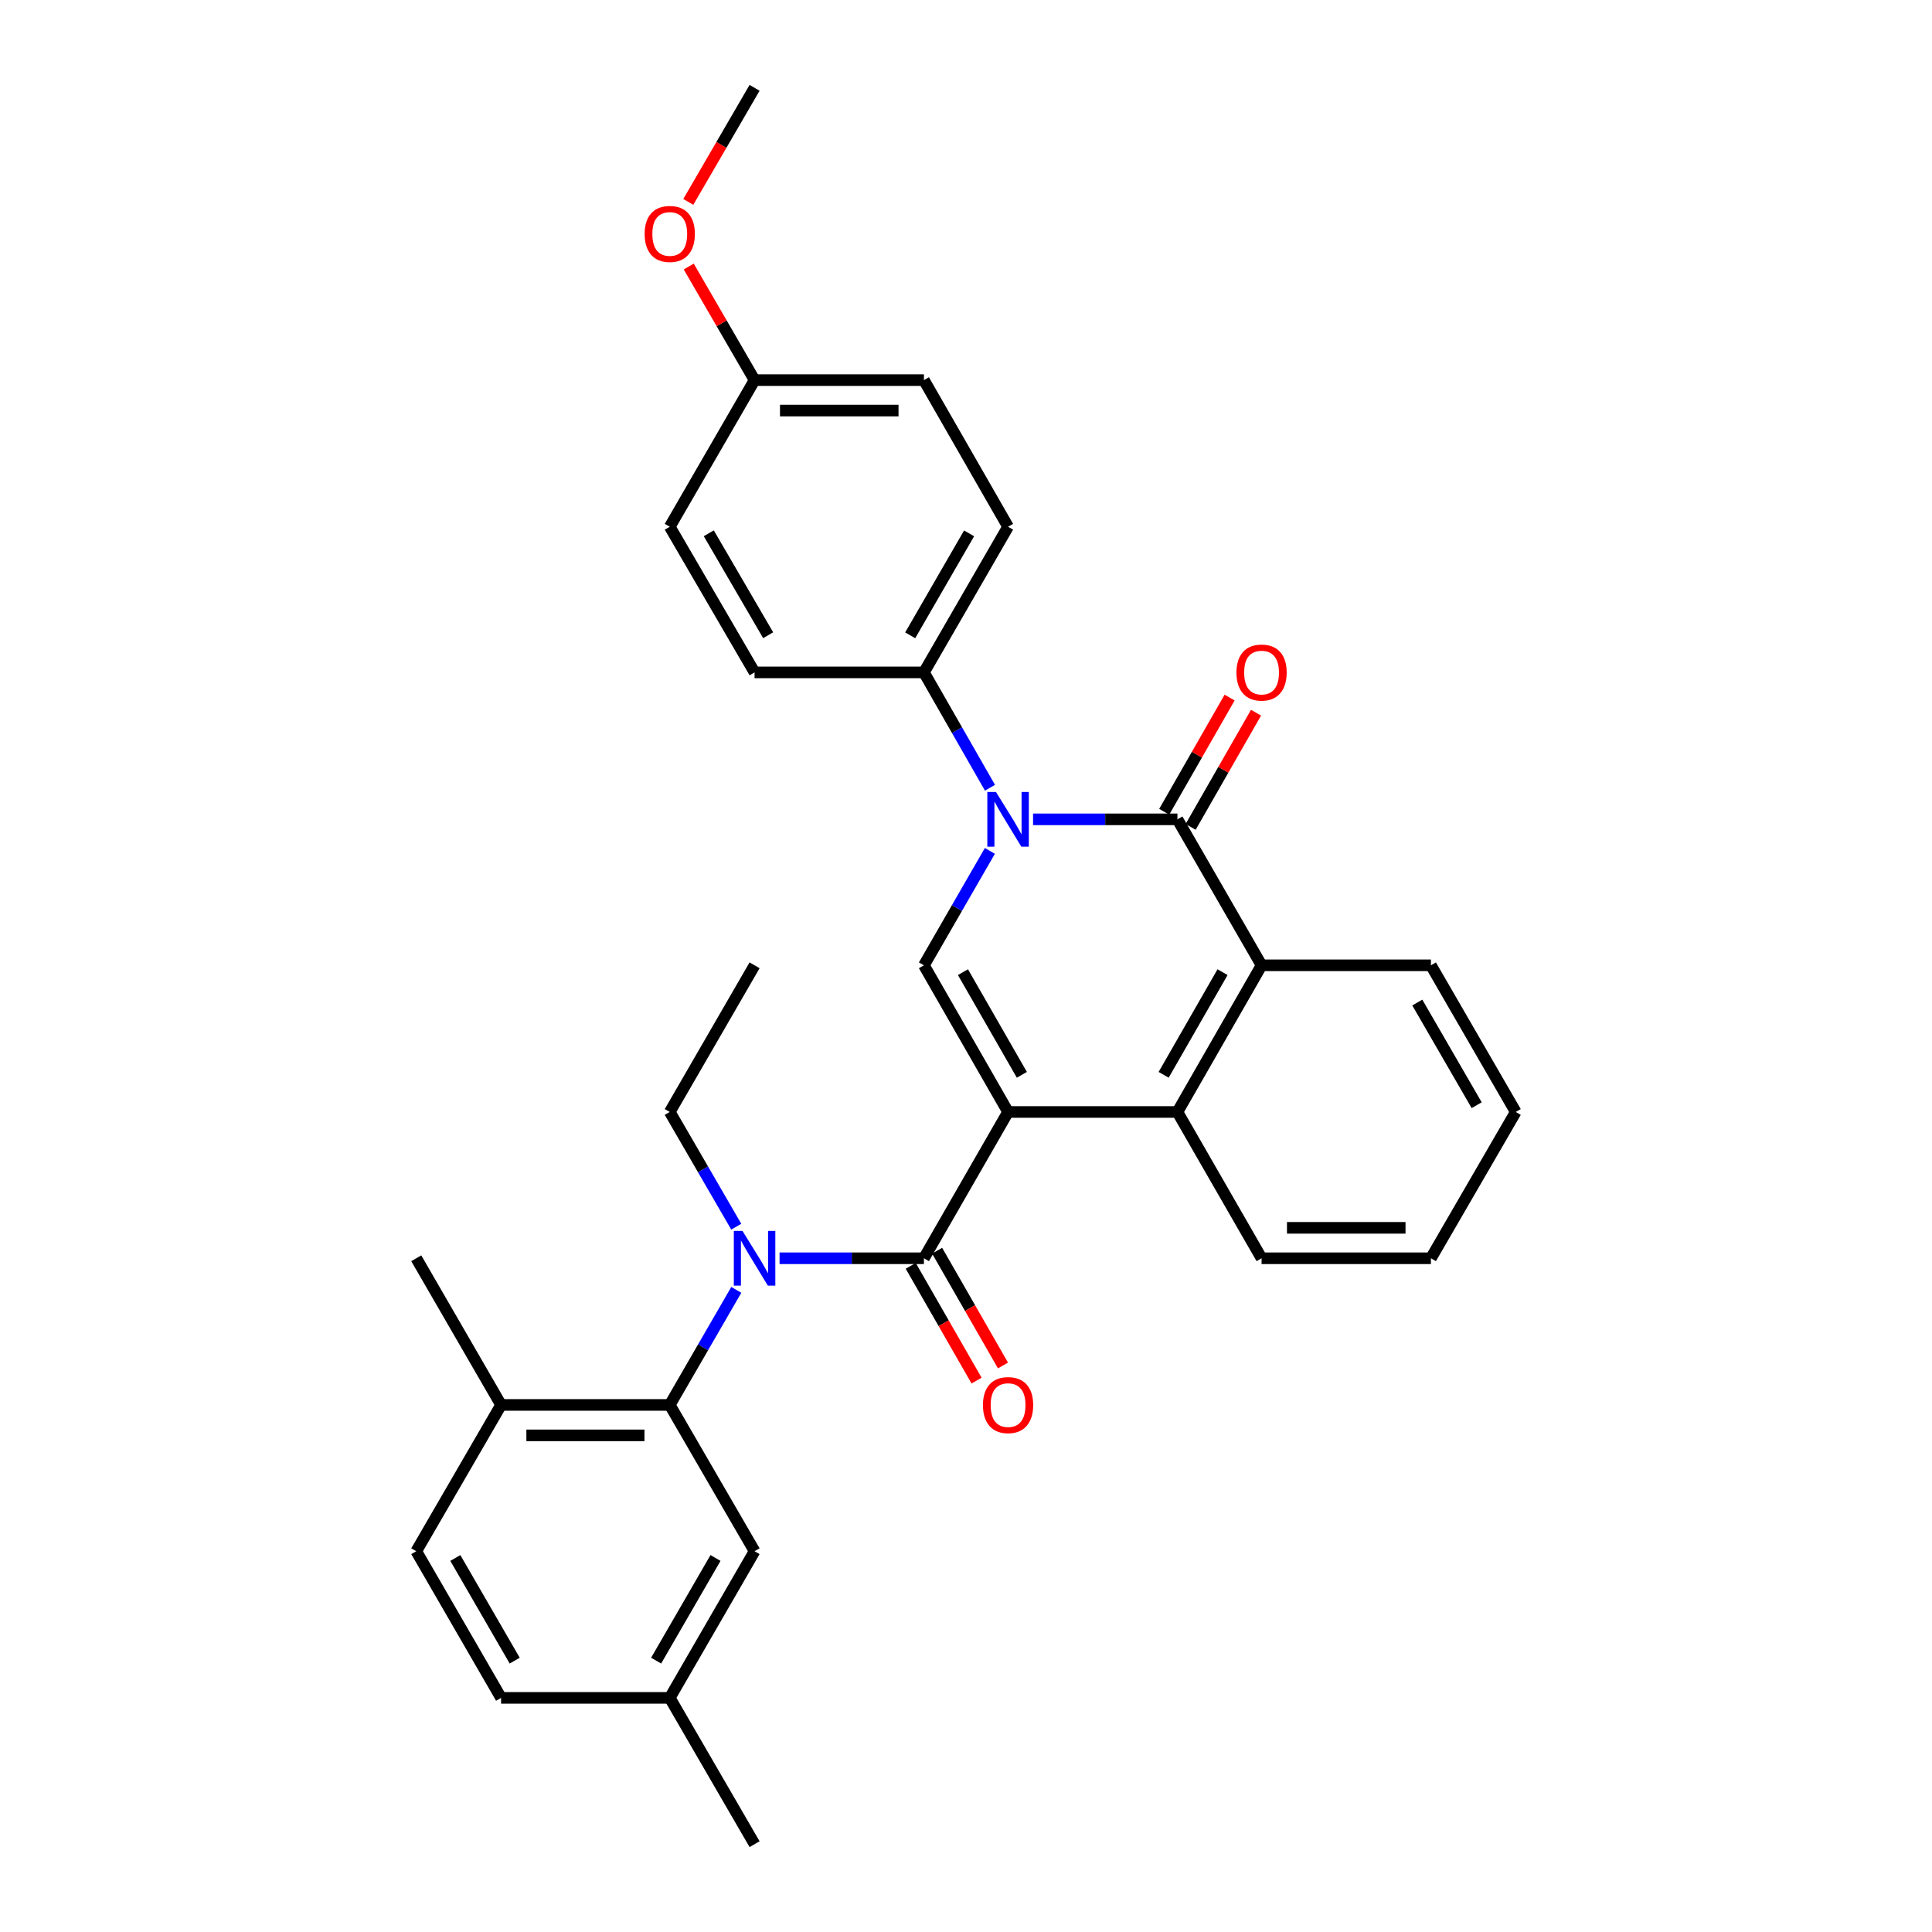 <?xml version='1.0' encoding='iso-8859-1'?>
<svg version='1.1' baseProfile='full'
              xmlns='http://www.w3.org/2000/svg'
                      xmlns:rdkit='http://www.rdkit.org/xml'
                      xmlns:xlink='http://www.w3.org/1999/xlink'
                  xml:space='preserve'
width='1000px' height='1000px' viewBox='0 0 1000 1000'>
<!-- END OF HEADER -->
<rect style='opacity:1.0;fill:#FFFFFF;stroke:none' width='1000' height='1000' x='0' y='0'> </rect>
<path class='bond-1' d='M 521.776,575.552 L 478.224,651.279' style='fill:none;fill-rule:evenodd;stroke:#000000;stroke-width:6px;stroke-linecap:butt;stroke-linejoin:miter;stroke-opacity:1' />
<path class='bond-3' d='M 521.776,575.552 L 478.224,499.641' style='fill:none;fill-rule:evenodd;stroke:#000000;stroke-width:6px;stroke-linecap:butt;stroke-linejoin:miter;stroke-opacity:1' />
<path class='bond-3' d='M 528.909,556.325 L 498.422,503.188' style='fill:none;fill-rule:evenodd;stroke:#000000;stroke-width:6px;stroke-linecap:butt;stroke-linejoin:miter;stroke-opacity:1' />
<path class='bond-4' d='M 521.776,575.552 L 609.433,575.552' style='fill:none;fill-rule:evenodd;stroke:#000000;stroke-width:6px;stroke-linecap:butt;stroke-linejoin:miter;stroke-opacity:1' />
<path class='bond-0' d='M 512.357,440.429 L 495.29,470.035' style='fill:none;fill-rule:evenodd;stroke:#0000FF;stroke-width:6px;stroke-linecap:butt;stroke-linejoin:miter;stroke-opacity:1' />
<path class='bond-0' d='M 495.29,470.035 L 478.224,499.641' style='fill:none;fill-rule:evenodd;stroke:#000000;stroke-width:6px;stroke-linecap:butt;stroke-linejoin:miter;stroke-opacity:1' />
<path class='bond-8' d='M 512.413,407.738 L 495.319,377.884' style='fill:none;fill-rule:evenodd;stroke:#0000FF;stroke-width:6px;stroke-linecap:butt;stroke-linejoin:miter;stroke-opacity:1' />
<path class='bond-8' d='M 495.319,377.884 L 478.224,348.03' style='fill:none;fill-rule:evenodd;stroke:#000000;stroke-width:6px;stroke-linecap:butt;stroke-linejoin:miter;stroke-opacity:1' />
<path class='bond-31' d='M 534.708,424.089 L 572.07,424.089' style='fill:none;fill-rule:evenodd;stroke:#0000FF;stroke-width:6px;stroke-linecap:butt;stroke-linejoin:miter;stroke-opacity:1' />
<path class='bond-31' d='M 572.07,424.089 L 609.433,424.089' style='fill:none;fill-rule:evenodd;stroke:#000000;stroke-width:6px;stroke-linecap:butt;stroke-linejoin:miter;stroke-opacity:1' />
<path class='bond-5' d='M 478.224,651.279 L 440.861,651.279' style='fill:none;fill-rule:evenodd;stroke:#000000;stroke-width:6px;stroke-linecap:butt;stroke-linejoin:miter;stroke-opacity:1' />
<path class='bond-5' d='M 440.861,651.279 L 403.498,651.279' style='fill:none;fill-rule:evenodd;stroke:#0000FF;stroke-width:6px;stroke-linecap:butt;stroke-linejoin:miter;stroke-opacity:1' />
<path class='bond-10' d='M 471.391,655.199 L 488.432,684.9' style='fill:none;fill-rule:evenodd;stroke:#000000;stroke-width:6px;stroke-linecap:butt;stroke-linejoin:miter;stroke-opacity:1' />
<path class='bond-10' d='M 488.432,684.9 L 505.473,714.602' style='fill:none;fill-rule:evenodd;stroke:#FF0000;stroke-width:6px;stroke-linecap:butt;stroke-linejoin:miter;stroke-opacity:1' />
<path class='bond-10' d='M 485.056,647.359 L 502.097,677.06' style='fill:none;fill-rule:evenodd;stroke:#000000;stroke-width:6px;stroke-linecap:butt;stroke-linejoin:miter;stroke-opacity:1' />
<path class='bond-10' d='M 502.097,677.06 L 519.138,706.762' style='fill:none;fill-rule:evenodd;stroke:#FF0000;stroke-width:6px;stroke-linecap:butt;stroke-linejoin:miter;stroke-opacity:1' />
<path class='bond-2' d='M 609.433,424.089 L 652.986,499.641' style='fill:none;fill-rule:evenodd;stroke:#000000;stroke-width:6px;stroke-linecap:butt;stroke-linejoin:miter;stroke-opacity:1' />
<path class='bond-9' d='M 616.269,428.004 L 633.192,398.449' style='fill:none;fill-rule:evenodd;stroke:#000000;stroke-width:6px;stroke-linecap:butt;stroke-linejoin:miter;stroke-opacity:1' />
<path class='bond-9' d='M 633.192,398.449 L 650.115,368.895' style='fill:none;fill-rule:evenodd;stroke:#FF0000;stroke-width:6px;stroke-linecap:butt;stroke-linejoin:miter;stroke-opacity:1' />
<path class='bond-9' d='M 602.597,420.175 L 619.52,390.621' style='fill:none;fill-rule:evenodd;stroke:#000000;stroke-width:6px;stroke-linecap:butt;stroke-linejoin:miter;stroke-opacity:1' />
<path class='bond-9' d='M 619.52,390.621 L 636.443,361.067' style='fill:none;fill-rule:evenodd;stroke:#FF0000;stroke-width:6px;stroke-linecap:butt;stroke-linejoin:miter;stroke-opacity:1' />
<path class='bond-6' d='M 609.433,575.552 L 652.986,499.641' style='fill:none;fill-rule:evenodd;stroke:#000000;stroke-width:6px;stroke-linecap:butt;stroke-linejoin:miter;stroke-opacity:1' />
<path class='bond-6' d='M 602.301,556.325 L 632.787,503.188' style='fill:none;fill-rule:evenodd;stroke:#000000;stroke-width:6px;stroke-linecap:butt;stroke-linejoin:miter;stroke-opacity:1' />
<path class='bond-22' d='M 609.433,575.552 L 652.986,651.279' style='fill:none;fill-rule:evenodd;stroke:#000000;stroke-width:6px;stroke-linecap:butt;stroke-linejoin:miter;stroke-opacity:1' />
<path class='bond-7' d='M 381.11,667.631 L 363.887,697.41' style='fill:none;fill-rule:evenodd;stroke:#0000FF;stroke-width:6px;stroke-linecap:butt;stroke-linejoin:miter;stroke-opacity:1' />
<path class='bond-7' d='M 363.887,697.41 L 346.664,727.19' style='fill:none;fill-rule:evenodd;stroke:#000000;stroke-width:6px;stroke-linecap:butt;stroke-linejoin:miter;stroke-opacity:1' />
<path class='bond-18' d='M 381.089,634.931 L 363.877,605.241' style='fill:none;fill-rule:evenodd;stroke:#0000FF;stroke-width:6px;stroke-linecap:butt;stroke-linejoin:miter;stroke-opacity:1' />
<path class='bond-18' d='M 363.877,605.241 L 346.664,575.552' style='fill:none;fill-rule:evenodd;stroke:#000000;stroke-width:6px;stroke-linecap:butt;stroke-linejoin:miter;stroke-opacity:1' />
<path class='bond-23' d='M 652.986,499.641 L 740.642,499.641' style='fill:none;fill-rule:evenodd;stroke:#000000;stroke-width:6px;stroke-linecap:butt;stroke-linejoin:miter;stroke-opacity:1' />
<path class='bond-11' d='M 346.664,727.19 L 259.358,727.19' style='fill:none;fill-rule:evenodd;stroke:#000000;stroke-width:6px;stroke-linecap:butt;stroke-linejoin:miter;stroke-opacity:1' />
<path class='bond-11' d='M 333.568,742.944 L 272.454,742.944' style='fill:none;fill-rule:evenodd;stroke:#000000;stroke-width:6px;stroke-linecap:butt;stroke-linejoin:miter;stroke-opacity:1' />
<path class='bond-12' d='M 346.664,727.19 L 390.567,802.908' style='fill:none;fill-rule:evenodd;stroke:#000000;stroke-width:6px;stroke-linecap:butt;stroke-linejoin:miter;stroke-opacity:1' />
<path class='bond-13' d='M 478.224,348.03 L 521.776,272.644' style='fill:none;fill-rule:evenodd;stroke:#000000;stroke-width:6px;stroke-linecap:butt;stroke-linejoin:miter;stroke-opacity:1' />
<path class='bond-13' d='M 471.115,328.841 L 501.602,276.071' style='fill:none;fill-rule:evenodd;stroke:#000000;stroke-width:6px;stroke-linecap:butt;stroke-linejoin:miter;stroke-opacity:1' />
<path class='bond-14' d='M 478.224,348.03 L 390.567,348.03' style='fill:none;fill-rule:evenodd;stroke:#000000;stroke-width:6px;stroke-linecap:butt;stroke-linejoin:miter;stroke-opacity:1' />
<path class='bond-15' d='M 259.358,727.19 L 215.455,802.908' style='fill:none;fill-rule:evenodd;stroke:#000000;stroke-width:6px;stroke-linecap:butt;stroke-linejoin:miter;stroke-opacity:1' />
<path class='bond-25' d='M 259.358,727.19 L 215.455,651.279' style='fill:none;fill-rule:evenodd;stroke:#000000;stroke-width:6px;stroke-linecap:butt;stroke-linejoin:miter;stroke-opacity:1' />
<path class='bond-16' d='M 390.567,802.908 L 346.664,878.819' style='fill:none;fill-rule:evenodd;stroke:#000000;stroke-width:6px;stroke-linecap:butt;stroke-linejoin:miter;stroke-opacity:1' />
<path class='bond-16' d='M 370.344,806.407 L 339.612,859.544' style='fill:none;fill-rule:evenodd;stroke:#000000;stroke-width:6px;stroke-linecap:butt;stroke-linejoin:miter;stroke-opacity:1' />
<path class='bond-20' d='M 521.776,272.644 L 478.224,196.751' style='fill:none;fill-rule:evenodd;stroke:#000000;stroke-width:6px;stroke-linecap:butt;stroke-linejoin:miter;stroke-opacity:1' />
<path class='bond-21' d='M 390.567,348.03 L 346.664,272.644' style='fill:none;fill-rule:evenodd;stroke:#000000;stroke-width:6px;stroke-linecap:butt;stroke-linejoin:miter;stroke-opacity:1' />
<path class='bond-21' d='M 397.596,328.793 L 366.864,276.023' style='fill:none;fill-rule:evenodd;stroke:#000000;stroke-width:6px;stroke-linecap:butt;stroke-linejoin:miter;stroke-opacity:1' />
<path class='bond-34' d='M 215.455,802.908 L 259.358,878.819' style='fill:none;fill-rule:evenodd;stroke:#000000;stroke-width:6px;stroke-linecap:butt;stroke-linejoin:miter;stroke-opacity:1' />
<path class='bond-34' d='M 235.678,806.407 L 266.41,859.544' style='fill:none;fill-rule:evenodd;stroke:#000000;stroke-width:6px;stroke-linecap:butt;stroke-linejoin:miter;stroke-opacity:1' />
<path class='bond-19' d='M 346.664,878.819 L 259.358,878.819' style='fill:none;fill-rule:evenodd;stroke:#000000;stroke-width:6px;stroke-linecap:butt;stroke-linejoin:miter;stroke-opacity:1' />
<path class='bond-26' d='M 346.664,878.819 L 390.567,954.545' style='fill:none;fill-rule:evenodd;stroke:#000000;stroke-width:6px;stroke-linecap:butt;stroke-linejoin:miter;stroke-opacity:1' />
<path class='bond-17' d='M 390.567,196.751 L 346.664,272.644' style='fill:none;fill-rule:evenodd;stroke:#000000;stroke-width:6px;stroke-linecap:butt;stroke-linejoin:miter;stroke-opacity:1' />
<path class='bond-24' d='M 390.567,196.751 L 373.528,167.353' style='fill:none;fill-rule:evenodd;stroke:#000000;stroke-width:6px;stroke-linecap:butt;stroke-linejoin:miter;stroke-opacity:1' />
<path class='bond-24' d='M 373.528,167.353 L 356.488,137.955' style='fill:none;fill-rule:evenodd;stroke:#FF0000;stroke-width:6px;stroke-linecap:butt;stroke-linejoin:miter;stroke-opacity:1' />
<path class='bond-33' d='M 390.567,196.751 L 478.224,196.751' style='fill:none;fill-rule:evenodd;stroke:#000000;stroke-width:6px;stroke-linecap:butt;stroke-linejoin:miter;stroke-opacity:1' />
<path class='bond-33' d='M 403.716,212.505 L 465.075,212.505' style='fill:none;fill-rule:evenodd;stroke:#000000;stroke-width:6px;stroke-linecap:butt;stroke-linejoin:miter;stroke-opacity:1' />
<path class='bond-28' d='M 346.664,575.552 L 390.567,499.641' style='fill:none;fill-rule:evenodd;stroke:#000000;stroke-width:6px;stroke-linecap:butt;stroke-linejoin:miter;stroke-opacity:1' />
<path class='bond-29' d='M 652.986,651.279 L 740.642,651.279' style='fill:none;fill-rule:evenodd;stroke:#000000;stroke-width:6px;stroke-linecap:butt;stroke-linejoin:miter;stroke-opacity:1' />
<path class='bond-29' d='M 666.134,635.524 L 727.494,635.524' style='fill:none;fill-rule:evenodd;stroke:#000000;stroke-width:6px;stroke-linecap:butt;stroke-linejoin:miter;stroke-opacity:1' />
<path class='bond-32' d='M 740.642,499.641 L 784.545,575.552' style='fill:none;fill-rule:evenodd;stroke:#000000;stroke-width:6px;stroke-linecap:butt;stroke-linejoin:miter;stroke-opacity:1' />
<path class='bond-32' d='M 733.59,518.915 L 764.322,572.053' style='fill:none;fill-rule:evenodd;stroke:#000000;stroke-width:6px;stroke-linecap:butt;stroke-linejoin:miter;stroke-opacity:1' />
<path class='bond-27' d='M 356.255,104.502 L 373.411,74.978' style='fill:none;fill-rule:evenodd;stroke:#FF0000;stroke-width:6px;stroke-linecap:butt;stroke-linejoin:miter;stroke-opacity:1' />
<path class='bond-27' d='M 373.411,74.978 L 390.567,45.455' style='fill:none;fill-rule:evenodd;stroke:#000000;stroke-width:6px;stroke-linecap:butt;stroke-linejoin:miter;stroke-opacity:1' />
<path class='bond-30' d='M 740.642,651.279 L 784.545,575.552' style='fill:none;fill-rule:evenodd;stroke:#000000;stroke-width:6px;stroke-linecap:butt;stroke-linejoin:miter;stroke-opacity:1' />
<path  class='atom-1' d='M 515.516 409.929
L 524.796 424.929
Q 525.716 426.409, 527.196 429.089
Q 528.676 431.769, 528.756 431.929
L 528.756 409.929
L 532.516 409.929
L 532.516 438.249
L 528.636 438.249
L 518.676 421.849
Q 517.516 419.929, 516.276 417.729
Q 515.076 415.529, 514.716 414.849
L 514.716 438.249
L 511.036 438.249
L 511.036 409.929
L 515.516 409.929
' fill='#0000FF'/>
<path  class='atom-6' d='M 384.307 637.119
L 393.587 652.119
Q 394.507 653.599, 395.987 656.279
Q 397.467 658.959, 397.547 659.119
L 397.547 637.119
L 401.307 637.119
L 401.307 665.439
L 397.427 665.439
L 387.467 649.039
Q 386.307 647.119, 385.067 644.919
Q 383.867 642.719, 383.507 642.039
L 383.507 665.439
L 379.827 665.439
L 379.827 637.119
L 384.307 637.119
' fill='#0000FF'/>
<path  class='atom-10' d='M 639.986 348.11
Q 639.986 341.31, 643.346 337.51
Q 646.706 333.71, 652.986 333.71
Q 659.266 333.71, 662.626 337.51
Q 665.986 341.31, 665.986 348.11
Q 665.986 354.99, 662.586 358.91
Q 659.186 362.79, 652.986 362.79
Q 646.746 362.79, 643.346 358.91
Q 639.986 355.03, 639.986 348.11
M 652.986 359.59
Q 657.306 359.59, 659.626 356.71
Q 661.986 353.79, 661.986 348.11
Q 661.986 342.55, 659.626 339.75
Q 657.306 336.91, 652.986 336.91
Q 648.666 336.91, 646.306 339.71
Q 643.986 342.51, 643.986 348.11
Q 643.986 353.83, 646.306 356.71
Q 648.666 359.59, 652.986 359.59
' fill='#FF0000'/>
<path  class='atom-11' d='M 508.776 727.27
Q 508.776 720.47, 512.136 716.67
Q 515.496 712.87, 521.776 712.87
Q 528.056 712.87, 531.416 716.67
Q 534.776 720.47, 534.776 727.27
Q 534.776 734.15, 531.376 738.07
Q 527.976 741.95, 521.776 741.95
Q 515.536 741.95, 512.136 738.07
Q 508.776 734.19, 508.776 727.27
M 521.776 738.75
Q 526.096 738.75, 528.416 735.87
Q 530.776 732.95, 530.776 727.27
Q 530.776 721.71, 528.416 718.91
Q 526.096 716.07, 521.776 716.07
Q 517.456 716.07, 515.096 718.87
Q 512.776 721.67, 512.776 727.27
Q 512.776 732.99, 515.096 735.87
Q 517.456 738.75, 521.776 738.75
' fill='#FF0000'/>
<path  class='atom-25' d='M 333.664 121.086
Q 333.664 114.286, 337.024 110.486
Q 340.384 106.686, 346.664 106.686
Q 352.944 106.686, 356.304 110.486
Q 359.664 114.286, 359.664 121.086
Q 359.664 127.966, 356.264 131.886
Q 352.864 135.766, 346.664 135.766
Q 340.424 135.766, 337.024 131.886
Q 333.664 128.006, 333.664 121.086
M 346.664 132.566
Q 350.984 132.566, 353.304 129.686
Q 355.664 126.766, 355.664 121.086
Q 355.664 115.526, 353.304 112.726
Q 350.984 109.886, 346.664 109.886
Q 342.344 109.886, 339.984 112.686
Q 337.664 115.486, 337.664 121.086
Q 337.664 126.806, 339.984 129.686
Q 342.344 132.566, 346.664 132.566
' fill='#FF0000'/>
</svg>
